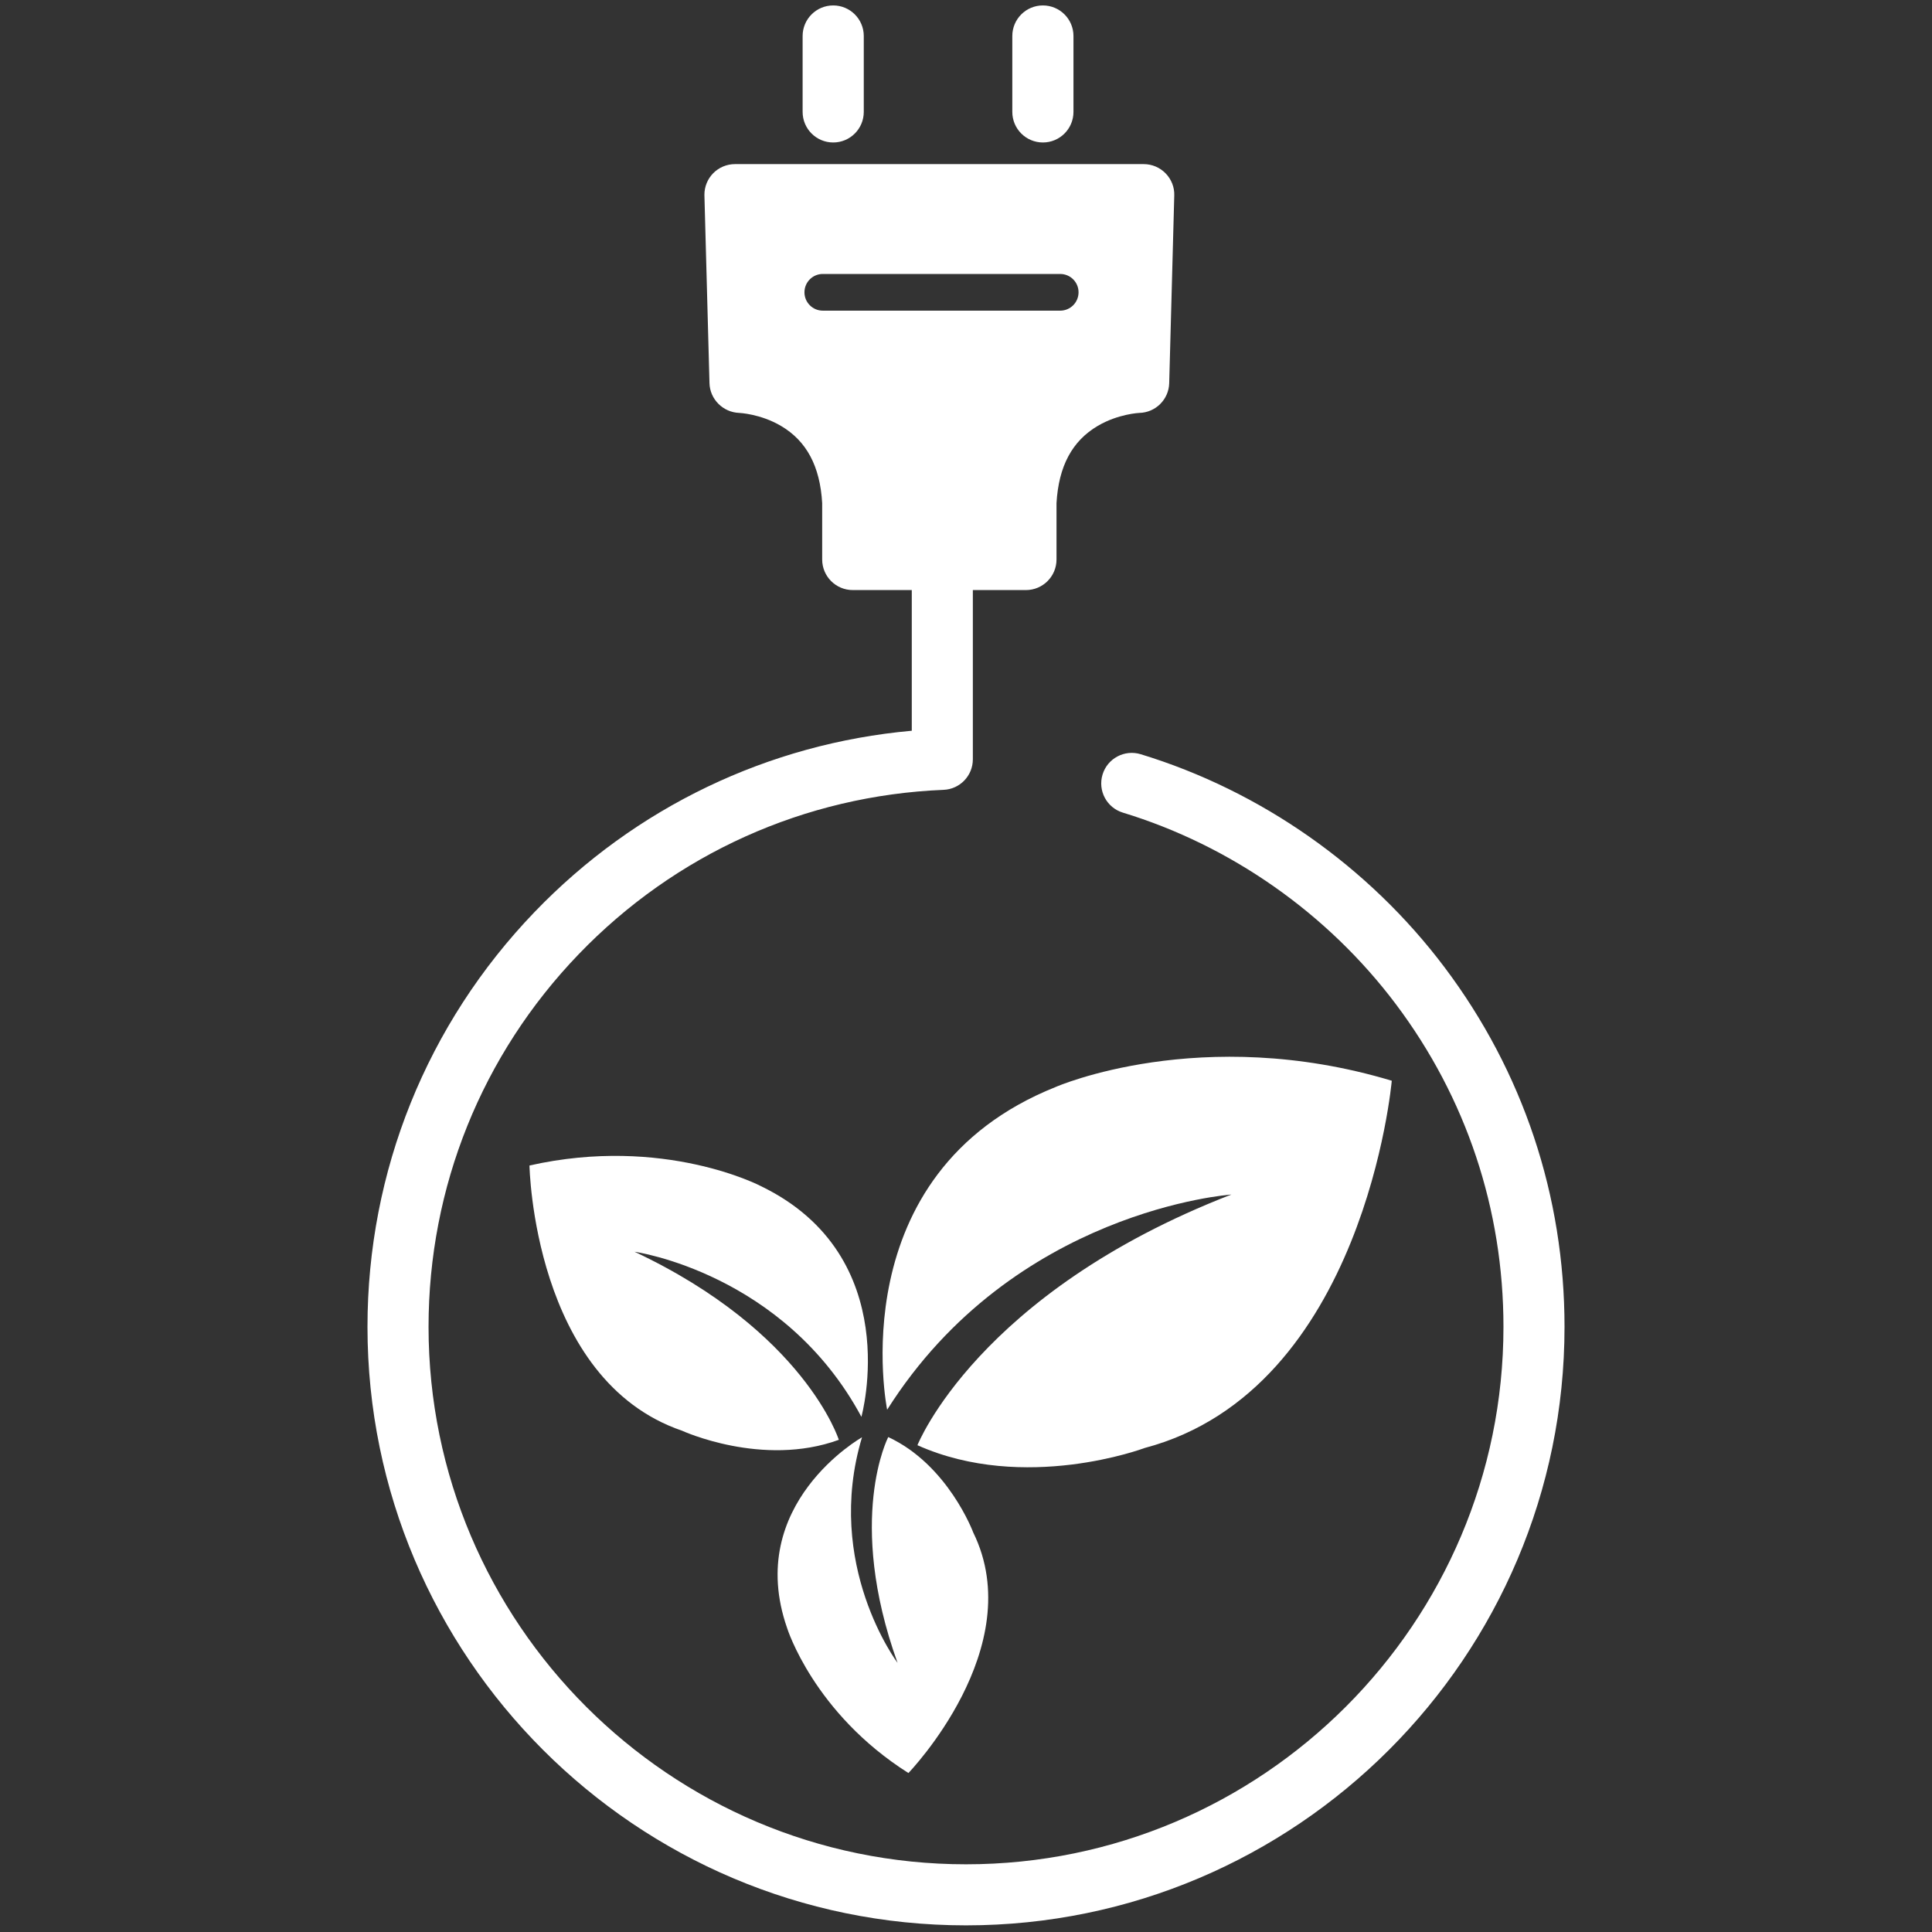 <?xml version="1.0" encoding="UTF-8"?> <svg xmlns="http://www.w3.org/2000/svg" xmlns:xlink="http://www.w3.org/1999/xlink" version="1.1" id="Livello_1" x="0px" y="0px" width="800px" height="800px" viewBox="0 0 800 800" xml:space="preserve"><rect x="0" y="0" width="800" height="800" fill="#333333" stroke="none"/> <g> <g> <g> <path fill="#FFFFFF" d="M419.175,46.336V14.911c0-6.993,5.671-12.661,12.664-12.661c6.991,0,12.661,5.669,12.661,12.661v31.425 c0,6.993-5.671,12.661-12.661,12.661C424.846,58.997,419.175,53.329,419.175,46.336z"></path> </g> <g> <path fill="#FFFFFF" d="M332.348,46.336V14.911c0-6.993,5.669-12.661,12.661-12.661s12.661,5.669,12.661,12.661v31.425 c0,6.993-5.669,12.661-12.661,12.661S332.348,53.329,332.348,46.336z"></path> </g> </g> <g> <path fill="#FFFFFF" d="M367.35,583.738c0,0-19.971-97.799,69.836-133.663c0,0,60.051-26.32,139.116-2.568 c0,0-11.198,127.958-102.365,152.088c0,0-49.62,18.695-94.048-1.162c0,0,24.924-63.088,129.984-103.797 C509.873,494.637,419.741,500.869,367.35,583.738z"></path> <path fill="#FFFFFF" d="M356.691,586.676c0,0,18.518-66.454-41.657-95.545c0,0-40.126-21.061-95.788-8.52 c0,0,1.51,88.761,63.191,109.822c0,0,33.298,15.297,64.902,3.766c0,0-14.127-44.705-84.58-77.874 C262.76,518.325,324.593,527.001,356.691,586.676z"></path> <path fill="#FFFFFF" d="M356.94,595.152c0,0-48.912,27.593-31.019,78.979c0,0,10.974,35.22,50.234,60.042 c0,0,50.224-51.964,26.844-99.592c0,0-10.364-27.974-35.195-39.526c0,0-17.599,33.864,3.861,93.511 C371.665,688.566,341.067,647.979,356.94,595.152z"></path> </g> <g> <path fill="#FFFFFF" d="M400,797.25c-136.655,0-247.834-111.178-247.834-247.834c0-64.397,24.584-125.415,69.221-171.81 c41.687-43.328,96.755-69.692,156.162-75.021v-70.974c0-6.982,5.66-12.642,12.642-12.642s12.64,5.66,12.64,12.642v82.814 c0,6.78-5.348,12.353-12.123,12.632c-57.47,2.357-111.132,26.535-151.104,68.081c-40.082,41.659-62.154,96.449-62.154,154.278 c0,122.714,99.835,222.551,222.549,222.551s222.549-99.837,222.549-222.551c0-48.663-15.416-94.878-44.582-133.652 c-28.223-37.516-68.359-65.669-113.014-79.274c-6.68-2.034-10.444-9.099-8.41-15.777c2.034-6.68,9.101-10.442,15.777-8.41 c49.74,15.154,94.434,46.498,125.85,88.263c32.489,43.188,49.664,94.66,49.664,148.85C647.834,686.071,536.655,797.25,400,797.25z "></path> </g> <path fill="#FFFFFF" d="M482.656,71.783c-2.384-2.448-5.656-3.829-9.073-3.829H304.345c-3.419,0-6.691,1.381-9.075,3.829 c-2.302,2.37-3.588,5.538-3.588,8.832c0,0.114,0.002,0.228,0.006,0.342l2.093,77.705c0.18,6.676,5.622,12.068,12.296,12.315 c0.087,0.002,8.803,0.38,17.283,5.367c10.613,6.239,16.205,16.7,17.088,31.972v23.355c0,6.993,5.669,12.661,12.661,12.661h71.707 c6.993,0,12.661-5.669,12.661-12.661v-23.355c0.885-15.272,6.475-25.733,17.088-31.972c8.475-4.984,17.185-5.365,17.185-5.365 c6.756-0.141,12.212-5.563,12.393-12.317l2.095-77.705C486.368,77.543,485.038,74.233,482.656,71.783z M439.007,128.636h-98.303 c-4.197,0-7.599-3.402-7.599-7.597c0-4.197,3.402-7.597,7.599-7.597h98.303c4.197,0,7.597,3.4,7.597,7.597 C446.604,125.234,443.203,128.636,439.007,128.636z"></path> </g> </svg> 